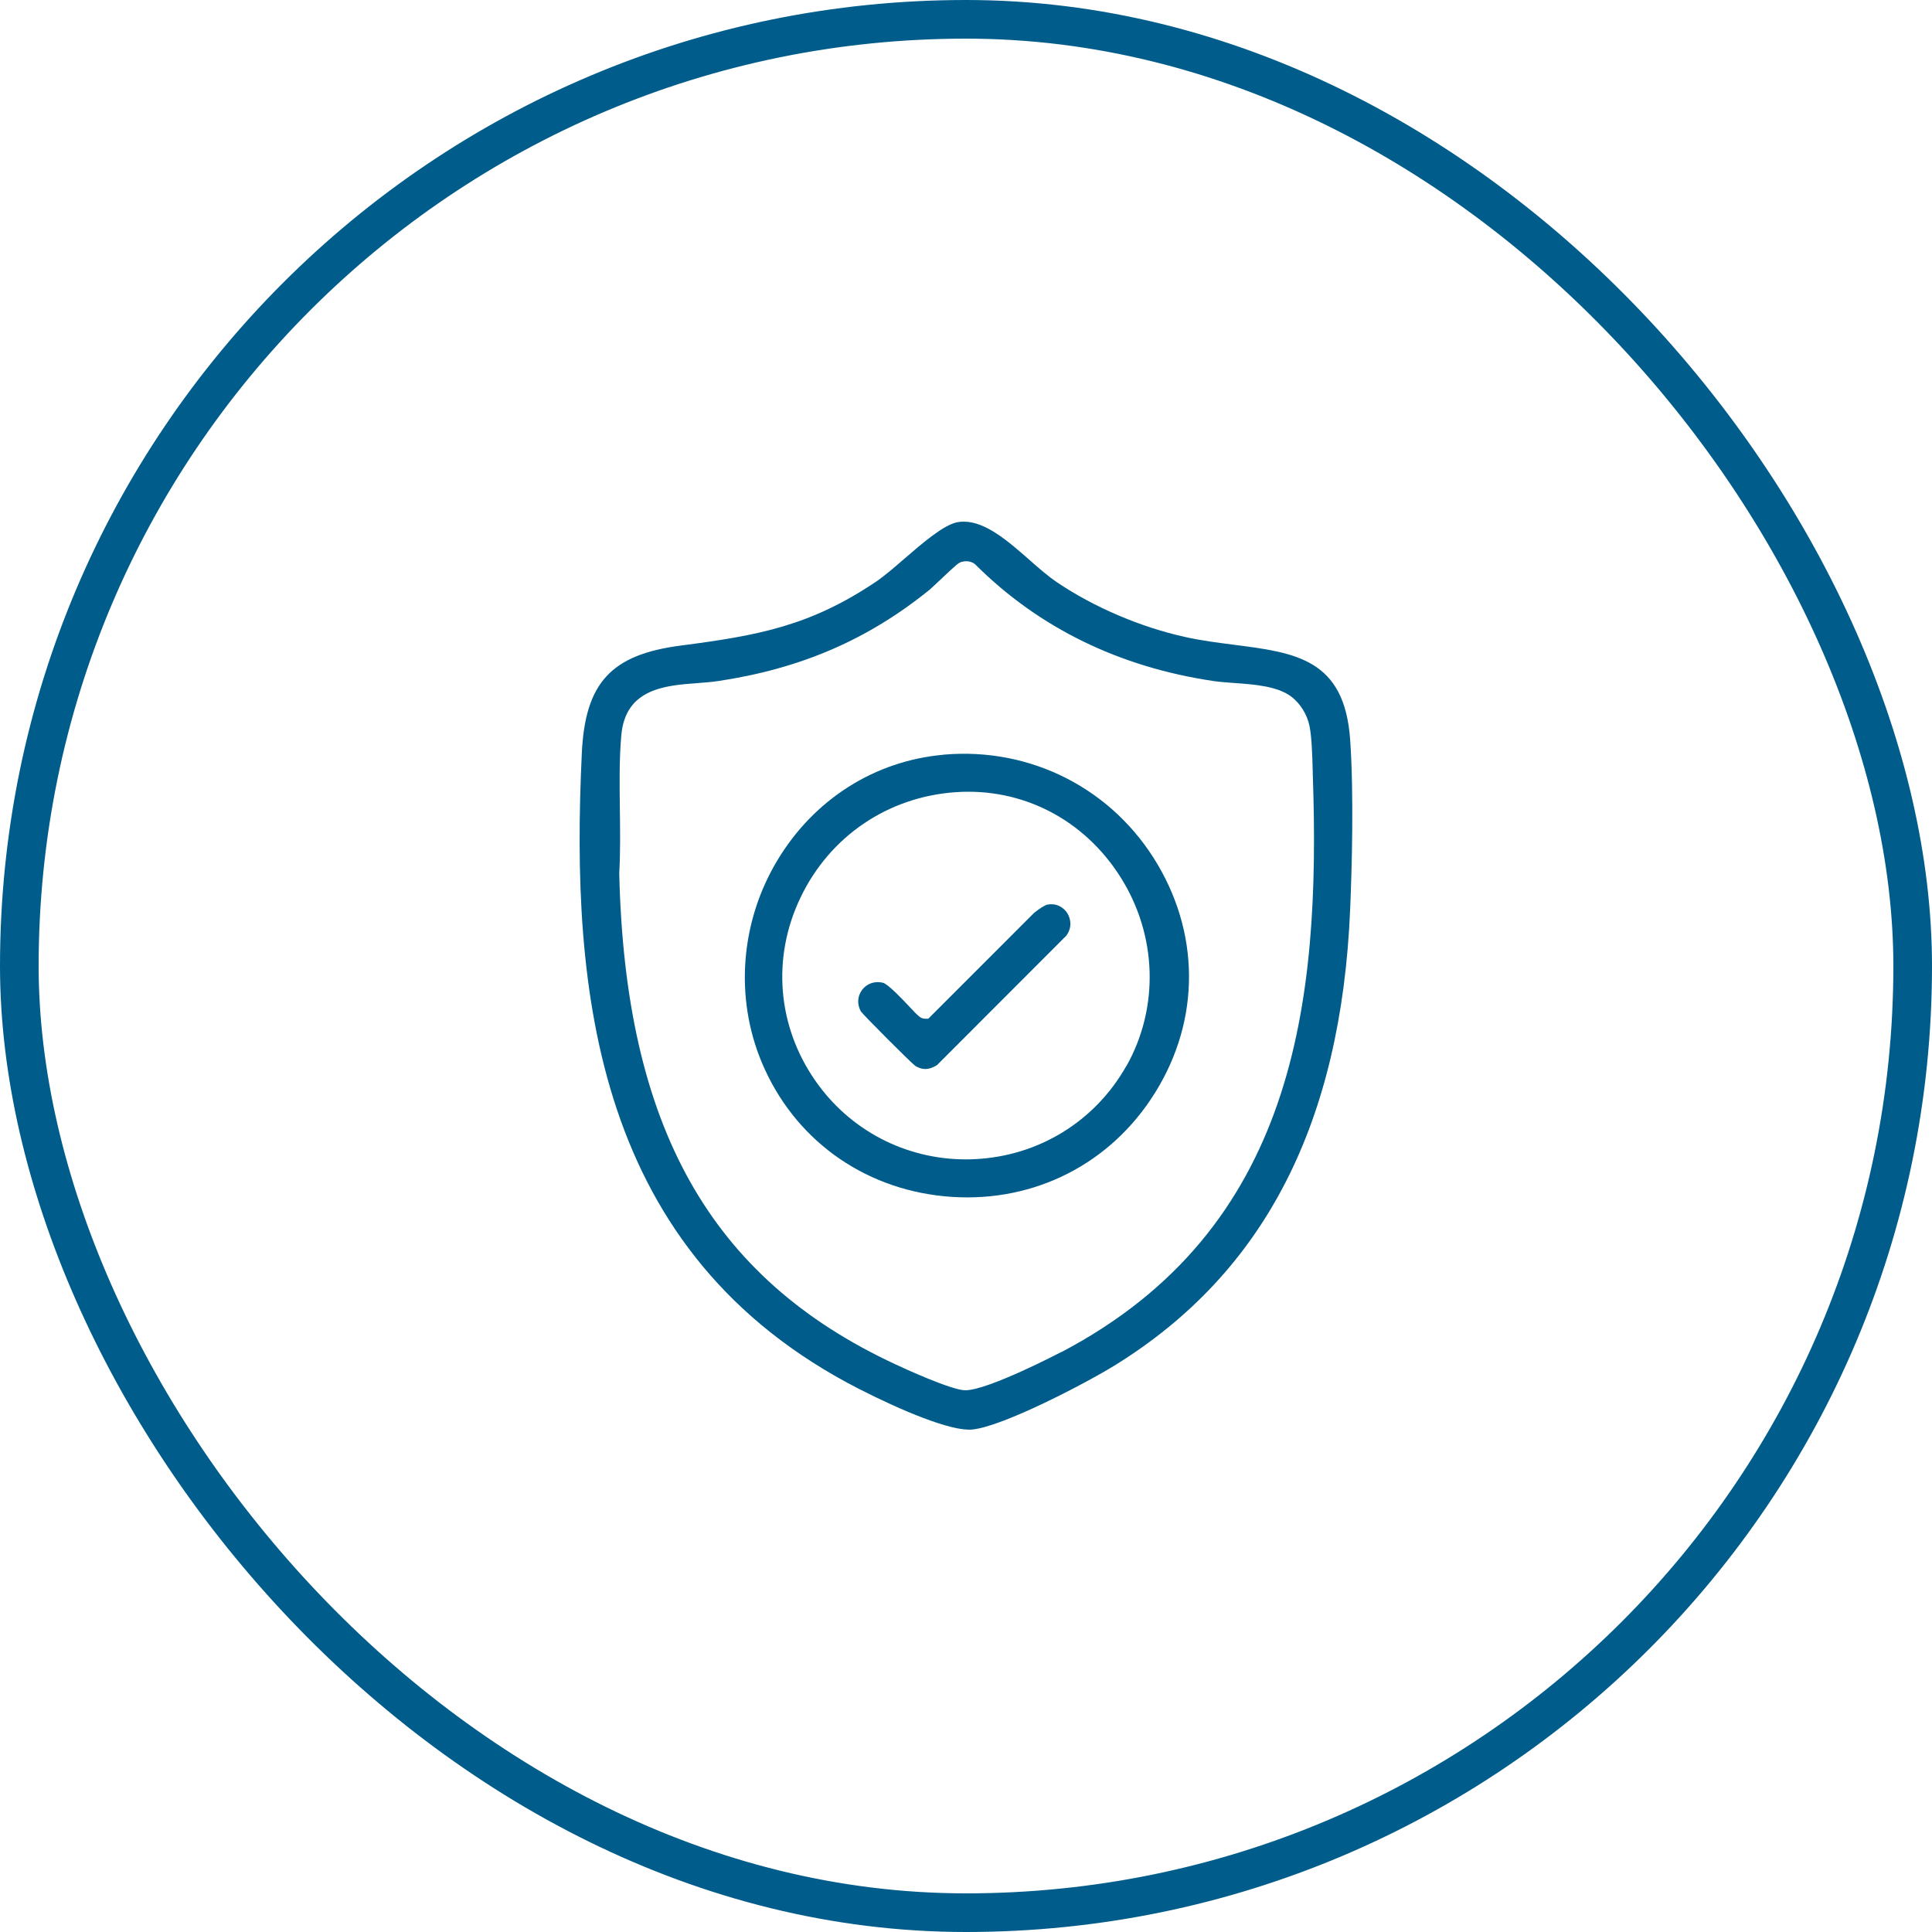 <svg xmlns="http://www.w3.org/2000/svg" width="100" height="100" viewBox="0 0 100 100" fill="none"><rect x="1" y="1" width="98" height="98" rx="49" stroke="#005C8A" stroke-width="2"></rect><g clip-path="url(#clip0_536_232)"><path d="M63.857 33.371C63.032 33.264 62.174 33.158 61.337 32.969C59.031 32.46 56.613 31.425 54.705 30.136C54.241 29.82 53.769 29.41 53.273 28.971C52.214 28.043 51.032 27 49.883 27C49.772 27 49.666 27.008 49.555 27.029C48.845 27.16 47.72 28.133 46.813 28.917C46.284 29.377 45.783 29.808 45.356 30.099C41.93 32.407 39.246 32.891 35.228 33.416C31.625 33.884 30.287 35.346 30.115 38.987C29.528 51.335 30.776 64.903 44.486 71.902C46.592 72.978 49.23 74.099 50.314 73.992C51.886 73.852 56.244 71.578 57.754 70.638C65.457 65.855 69.425 58.133 69.885 47.037C69.971 45.005 70.082 41.163 69.885 38.306C69.598 34.102 67.062 33.782 63.852 33.371H63.857ZM54.922 69.985C54.886 70.006 51.143 71.96 49.969 71.96C49.957 71.96 49.949 71.96 49.936 71.96C49.21 71.935 46.818 70.839 46.346 70.617C36.759 66.163 32.352 58.318 32.052 45.194C32.114 44.131 32.097 43.018 32.085 41.939C32.068 40.637 32.048 39.291 32.159 38.051C32.376 35.637 34.436 35.481 36.09 35.358C36.472 35.329 36.837 35.301 37.173 35.251C41.446 34.611 44.926 33.108 48.118 30.522C48.2 30.452 48.438 30.227 48.672 30.009C49.518 29.204 49.62 29.127 49.768 29.085C50.01 29.02 50.228 29.044 50.421 29.168L50.49 29.225C53.786 32.505 57.939 34.533 62.839 35.255C63.13 35.297 63.479 35.321 63.852 35.35C64.911 35.424 66.11 35.51 66.836 36.056C67.3 36.405 67.661 36.988 67.78 37.579C67.895 38.137 67.924 39.11 67.944 39.82L67.952 40.145C68.354 51.886 67.058 63.63 54.922 69.993V69.985Z" fill="#005C8A"></path><path d="M48.837 39.065C45.274 39.381 42.143 41.368 40.247 44.513C38.323 47.702 38.019 51.623 39.431 54.993C41.072 58.914 44.605 61.504 48.882 61.919C53.178 62.337 57.171 60.469 59.556 56.914C62.071 53.17 62.207 48.618 59.917 44.743C57.611 40.839 53.367 38.663 48.841 39.061L48.837 39.065ZM58.292 55.186C56.679 58.043 53.753 59.841 50.462 59.997C50.306 60.005 50.154 60.01 50.002 60.01C46.879 60.01 43.99 58.511 42.201 55.937C40.231 53.109 39.944 49.566 41.433 46.459C42.952 43.285 45.956 41.245 49.468 41.003C52.912 40.765 56.108 42.407 58 45.404C59.896 48.404 60.011 52.152 58.3 55.186H58.292Z" fill="#005C8A"></path><path d="M44.618 51.245C44.376 51.569 44.355 51.984 44.56 52.353C44.737 52.587 47.121 54.981 47.38 55.174C47.753 55.395 48.081 55.387 48.496 55.133L55.189 48.433C55.501 48.014 55.427 47.563 55.247 47.271C55.07 46.988 54.701 46.721 54.192 46.828C54.094 46.849 53.819 47.013 53.523 47.251L48.049 52.727H47.88C47.655 52.727 47.54 52.608 47.072 52.107C46.772 51.787 45.972 50.933 45.701 50.867C45.611 50.847 45.521 50.835 45.434 50.835C45.11 50.835 44.815 50.978 44.618 51.241V51.245Z" fill="#005C8A"></path></g><defs><clipPath id="clip0_536_232"><rect width="40" height="47" fill="white" transform="translate(30 27)"></rect></clipPath></defs></svg>